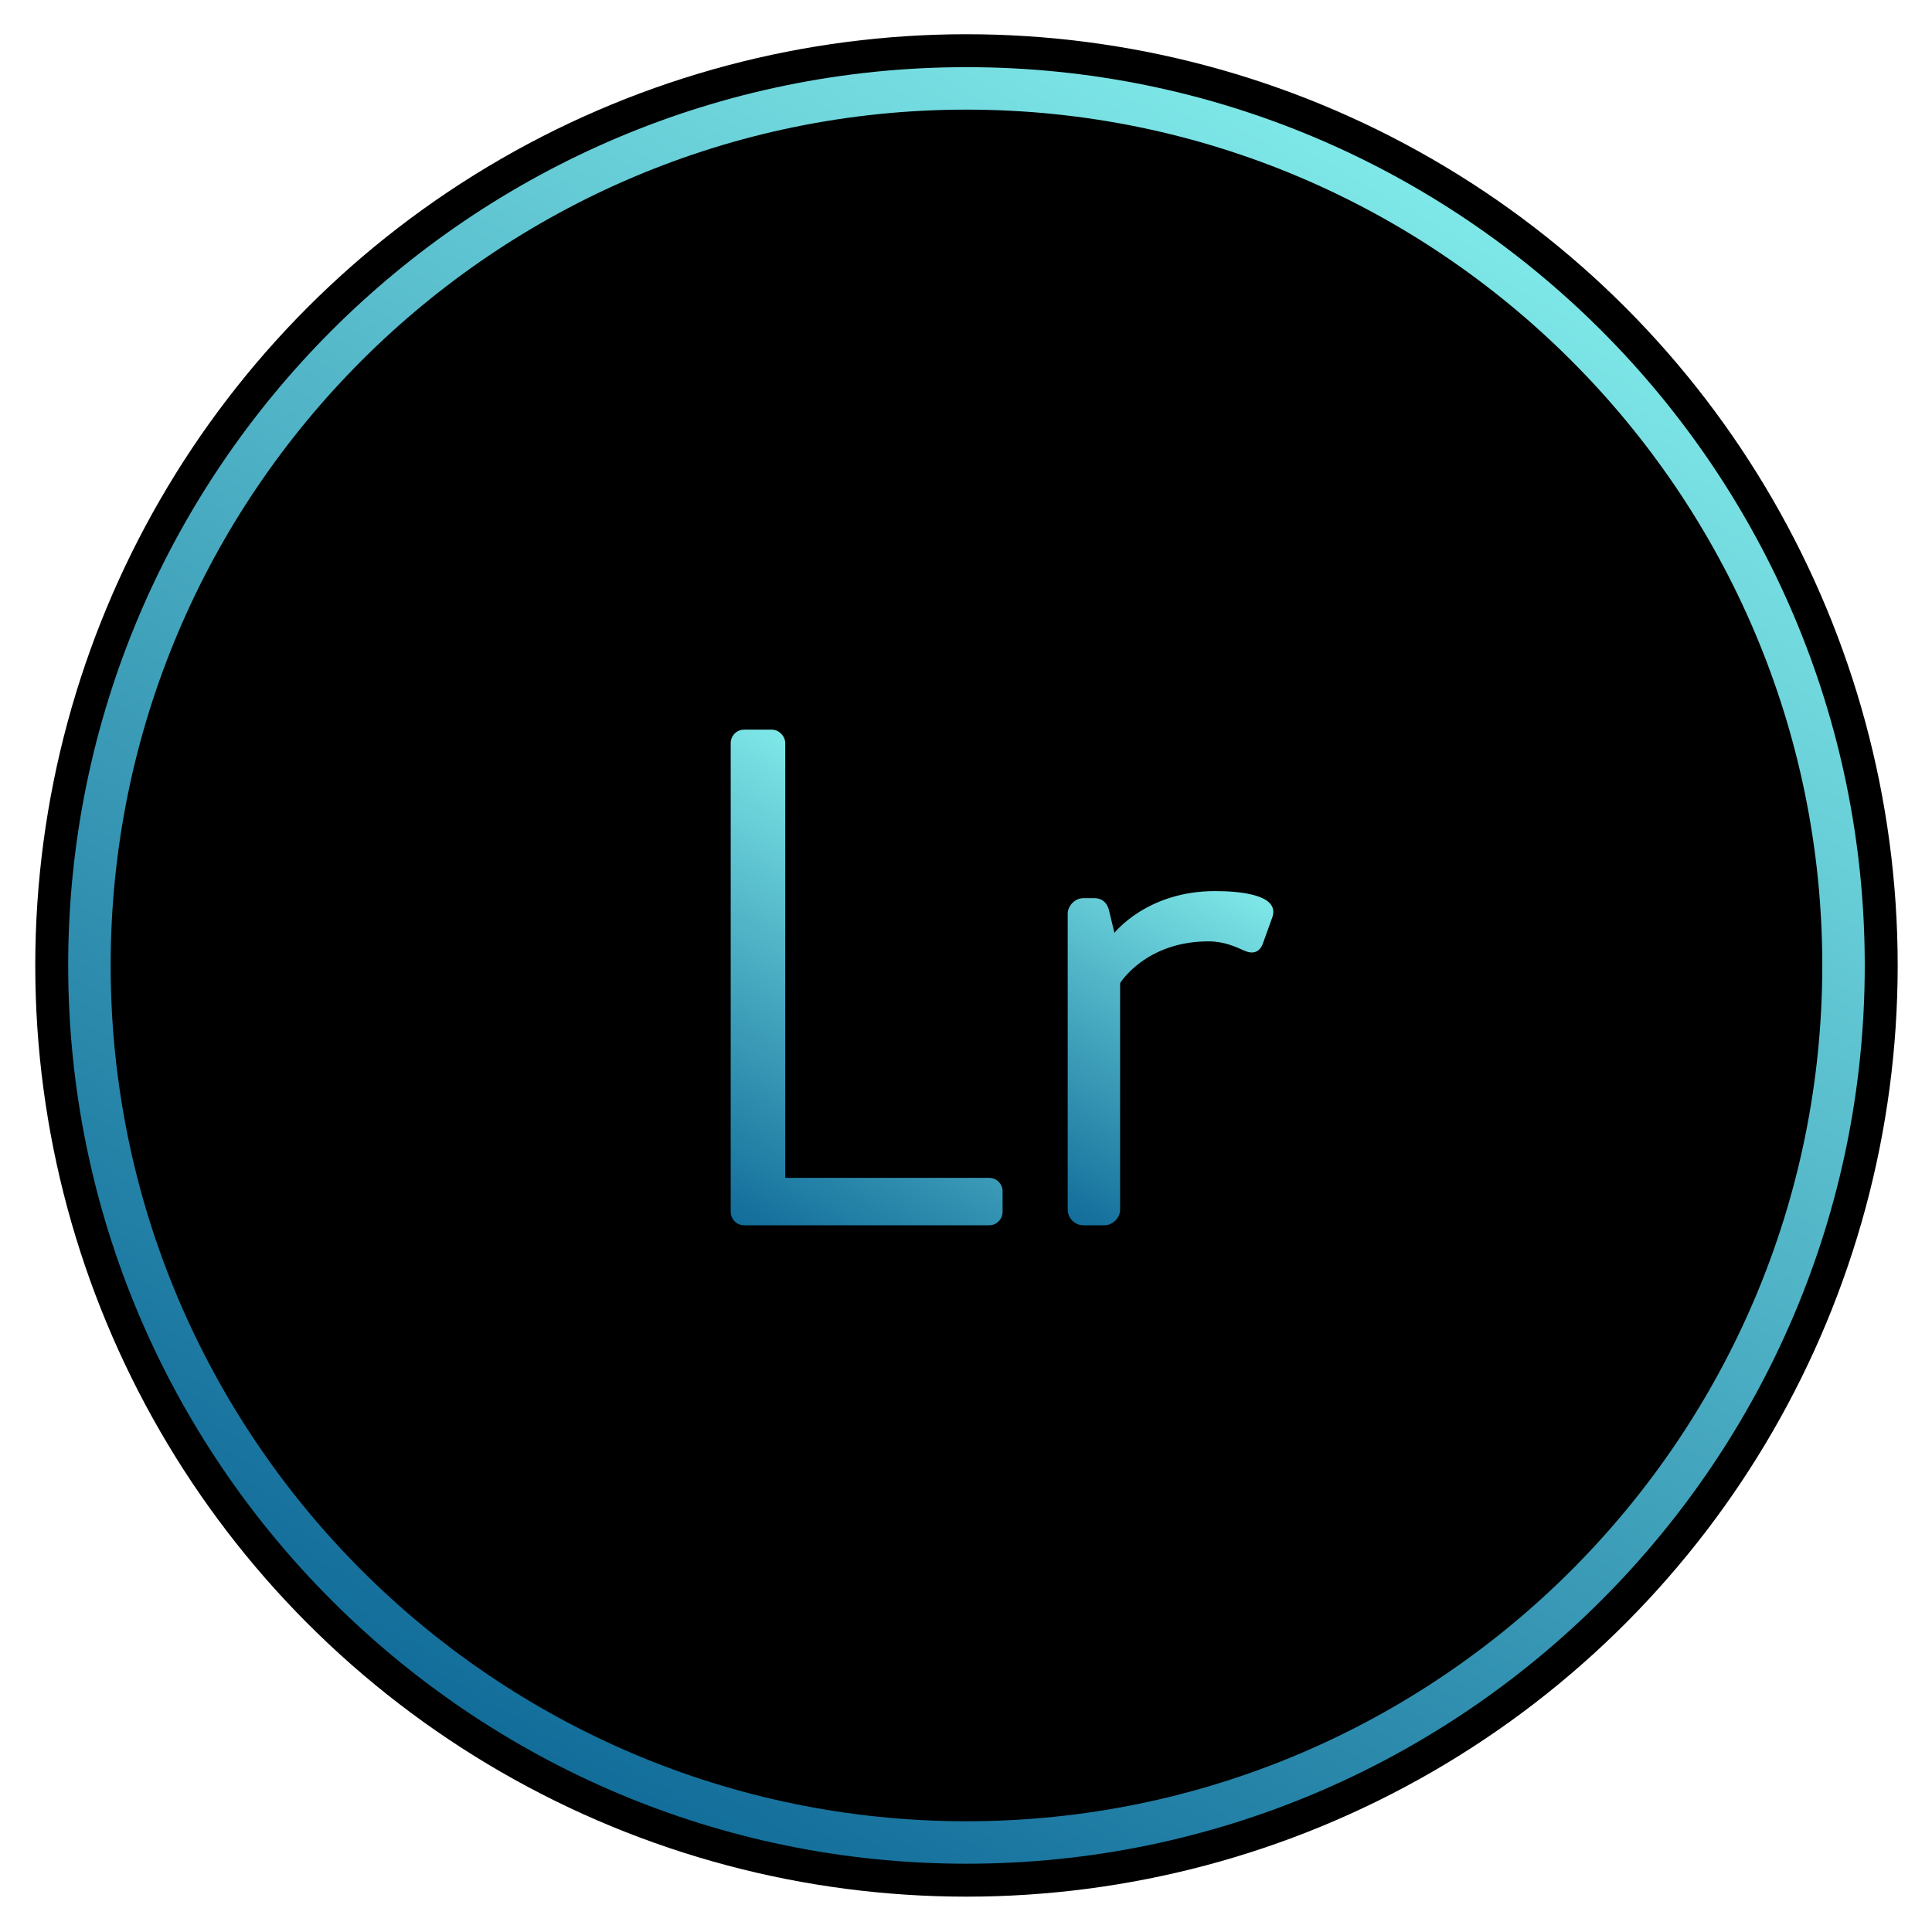 <?xml version="1.0" ?><!DOCTYPE svg  PUBLIC '-//W3C//DTD SVG 1.1//EN'  'http://www.w3.org/Graphics/SVG/1.1/DTD/svg11.dtd'><svg enable-background="new 0 0 256 256" height="256px" id="Layer_1" version="1.1" viewBox="0 0 256 256" width="256px" xml:space="preserve" xmlns="http://www.w3.org/2000/svg" xmlns:xlink="http://www.w3.org/1999/xlink"><g><circle cx="128.063" cy="127.926" r="123.39"/><linearGradient gradientUnits="userSpaceOnUse" id="SVGID_1_" x1="68.561" x2="187.565" y1="230.986" y2="24.866"><stop offset="0" style="stop-color:#126D9A"/><stop offset="1" style="stop-color:#7EE7E7"/></linearGradient><path d="M128.063,246.953c-65.632,0-119.027-53.396-119.027-119.027   c0-65.632,53.395-119.027,119.027-119.027c65.631,0,119.027,53.395,119.027,119.027   C247.09,193.558,193.694,246.953,128.063,246.953z M128.063,14.527c-62.528,0-113.399,50.871-113.399,113.399   c0,62.528,50.871,113.399,113.399,113.399c62.528,0,113.399-50.871,113.399-113.399C241.462,65.398,190.591,14.527,128.063,14.527z   " fill="url(#SVGID_1_)"/><g><linearGradient gradientUnits="userSpaceOnUse" id="SVGID_2_" x1="96.439" x2="126.022" y1="161.385" y2="110.145"><stop offset="0" style="stop-color:#126D9A"/><stop offset="1" style="stop-color:#7EE7E7"/></linearGradient><path d="M96.822,98.464c0-0.938,0.751-1.782,1.782-1.782h3.66c0.938,0,1.783,0.844,1.783,1.782v57.607    h27.02c1.033,0,1.782,0.843,1.782,1.782v2.72c0,0.938-0.749,1.783-1.782,1.783H98.604c-1.031,0-1.782-0.845-1.782-1.783V98.464z" fill="url(#SVGID_2_)"/><linearGradient gradientUnits="userSpaceOnUse" id="SVGID_3_" x1="135.079" x2="159.926" y1="157.784" y2="114.748"><stop offset="0" style="stop-color:#126D9A"/><stop offset="1" style="stop-color:#7EE7E7"/></linearGradient><path d="M141.477,121.075c0-1.032,0.939-2.064,2.063-2.064h1.502c0.845,0,1.596,0.469,1.876,1.502    l0.751,3.095c0,0,4.315-5.535,13.323-5.535c3.283,0,8.632,0.468,7.599,3.471l-1.218,3.377c-0.47,1.408-1.503,1.501-2.534,1.032    c-1.032-0.469-2.628-1.219-4.691-1.219c-8.35,0-11.727,5.536-11.727,5.536v30.022c0,1.125-1.033,2.063-2.065,2.063h-2.815    c-1.124,0-2.063-0.938-2.063-2.063V121.075z" fill="url(#SVGID_3_)"/></g></g></svg>